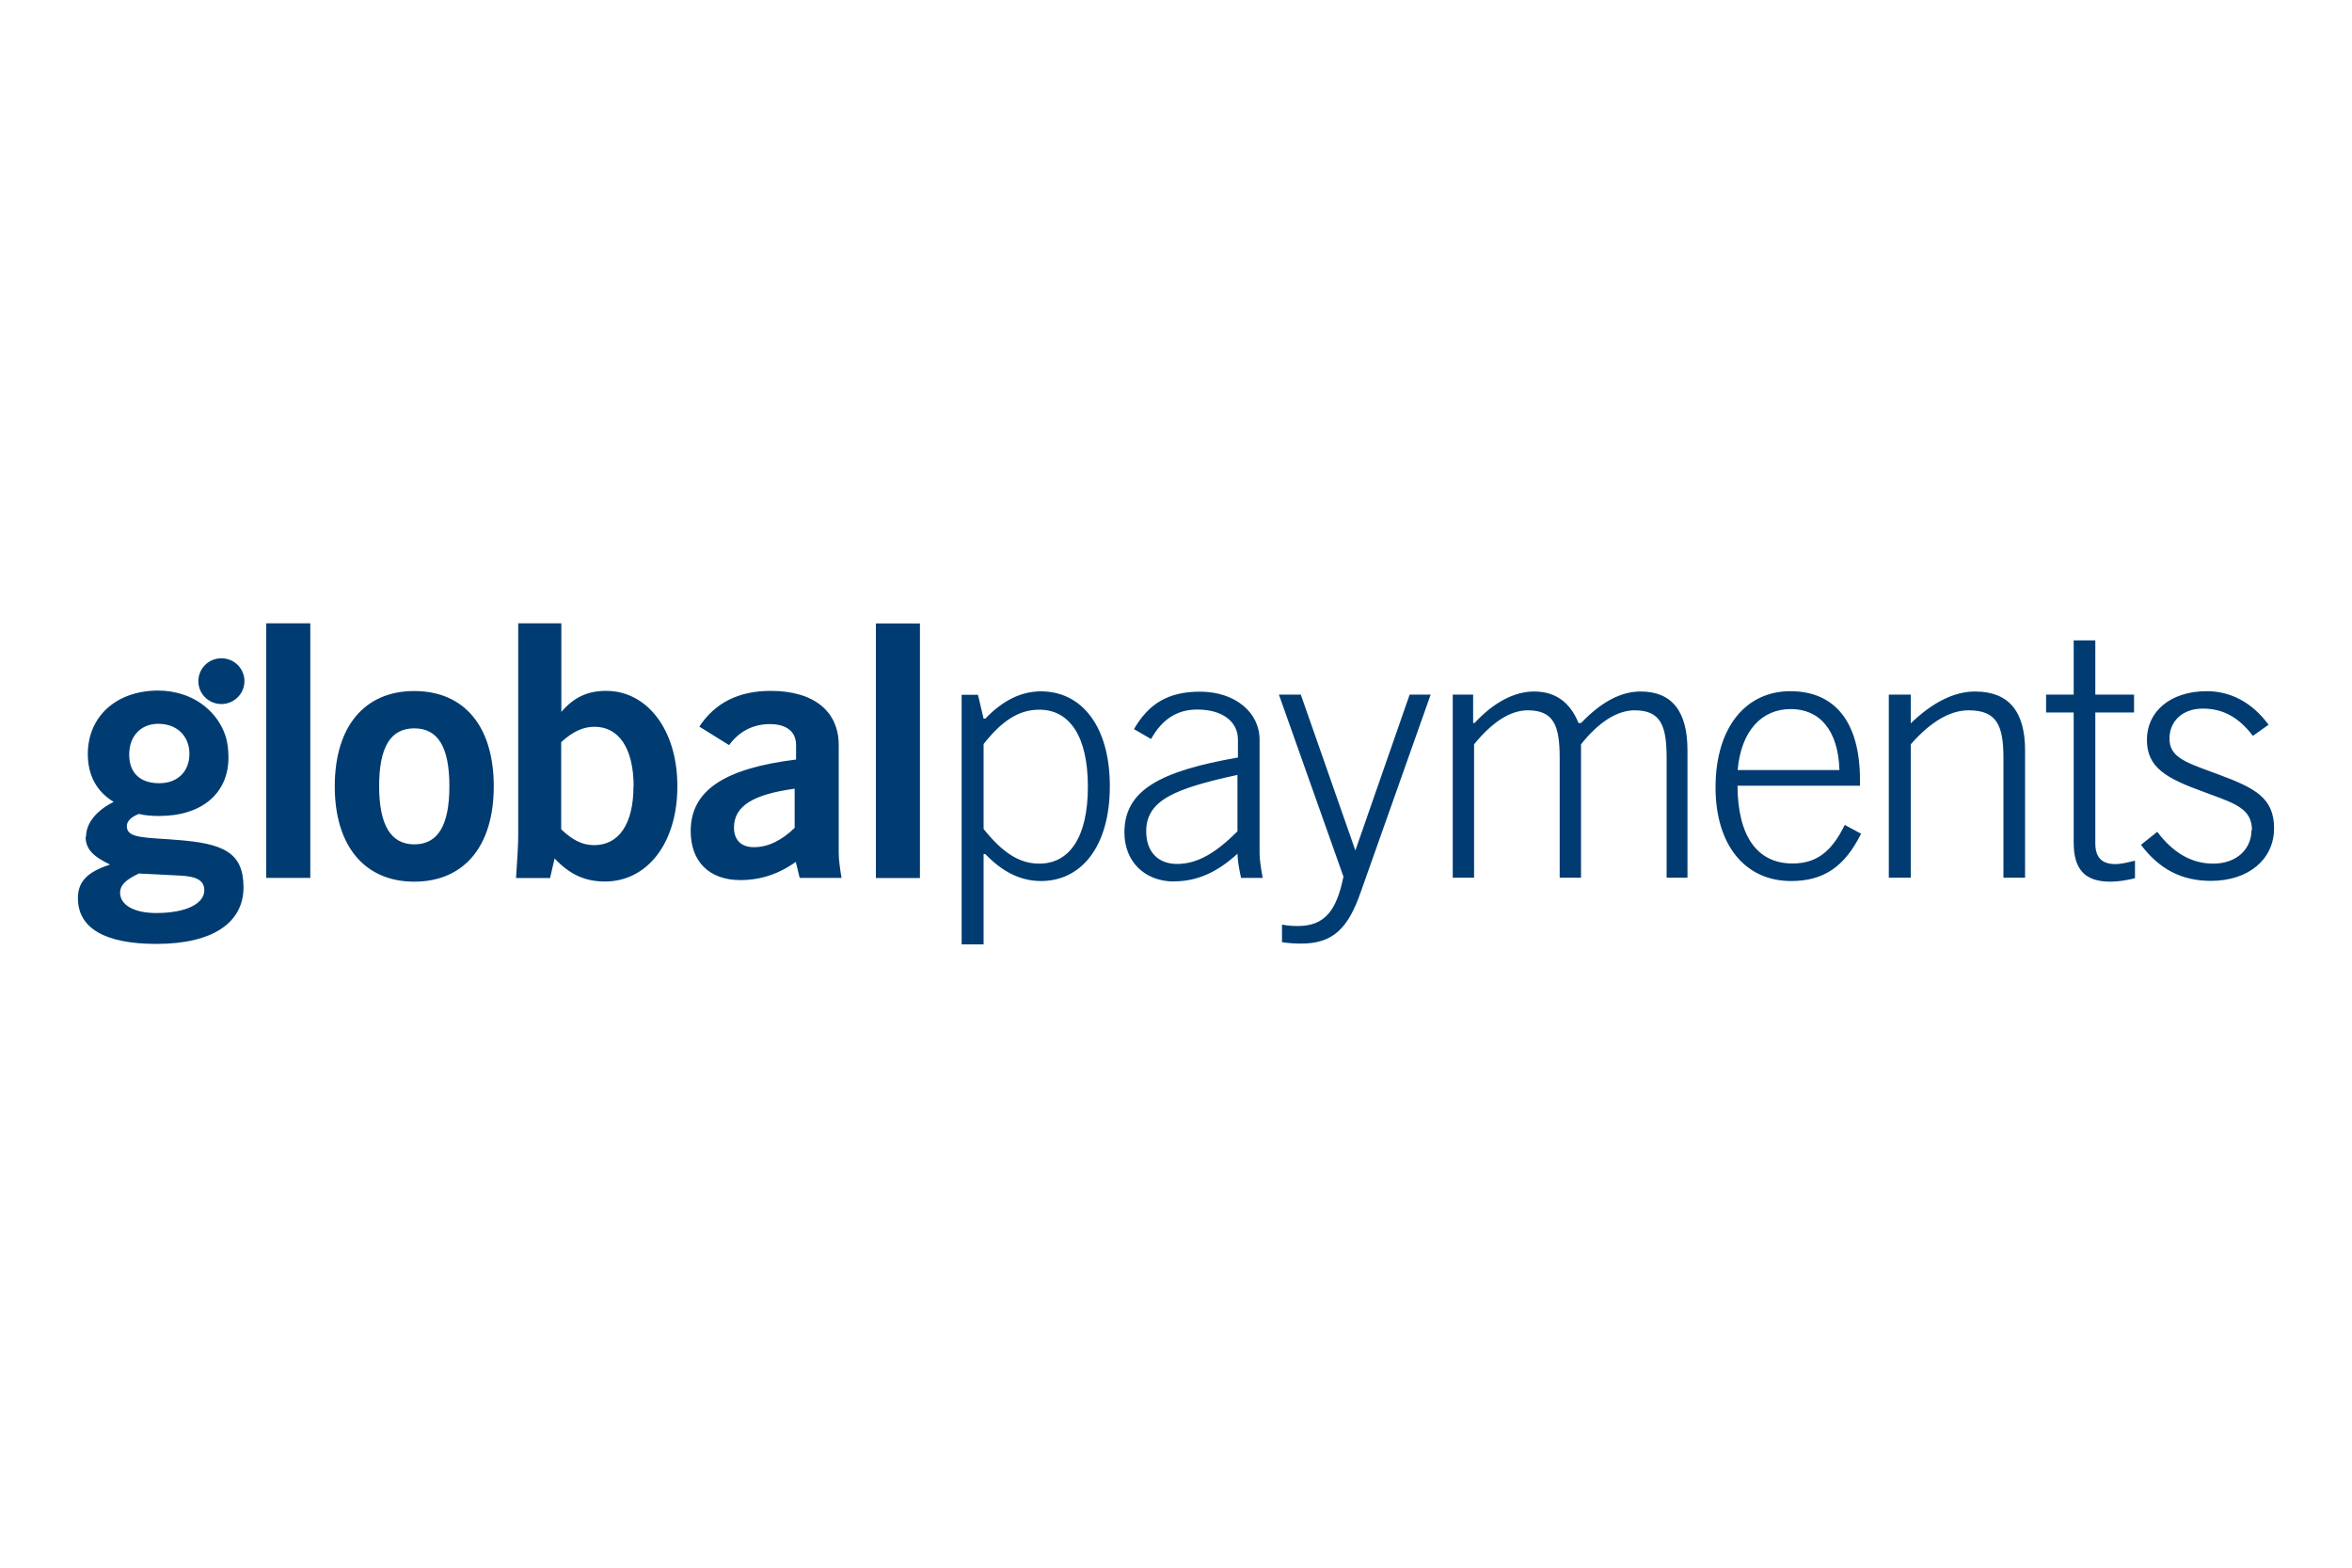 <svg xmlns="http://www.w3.org/2000/svg" id="Layer_1" data-name="Layer 1" viewBox="0 0 150 100"><defs><style>      .cls-1 {        fill: #003c71;        fill-rule: evenodd;        stroke-width: 0px;      }    </style></defs><path class="cls-1" d="m19.79,56h-2.81v-16.24h2.81v16.24Zm-4.2-12.55c0,.8-.66,1.46-1.47,1.46s-1.47-.65-1.47-1.46.66-1.46,1.47-1.46,1.47.65,1.47,1.46Zm-5.43,6.51c1.15,0,1.92-.73,1.92-1.87s-.79-1.92-1.99-1.92c-1.08,0-1.85.76-1.85,1.96s.72,1.83,1.92,1.83Zm-2.5,6.99c0,.76.86,1.29,2.3,1.29,1.96,0,3.07-.62,3.07-1.45,0-.65-.52-.89-1.58-.94l-2.59-.13c-.81.38-1.2.73-1.2,1.22Zm-2.17-3.59c0-.82.61-1.63,1.76-2.21-1.08-.65-1.65-1.69-1.65-3.05,0-2.38,1.8-4.05,4.49-4.05,1.1,0,2.2.35,3.04,1.06.56.47.99,1.08,1.23,1.77.16.46.21.96.21,1.45,0,2.25-1.67,3.72-4.42,3.72-.5,0-.93-.04-1.29-.13-.52.2-.77.47-.77.78,0,.66.78.71,2.27.81h0s0,0,0,0c.26.02.54.03.84.06,3.05.22,4.33.8,4.33,3.03s-1.92,3.61-5.55,3.61c-3.32,0-5.01-1.02-5.01-2.92,0-1.09.65-1.69,2.05-2.14-1.06-.51-1.56-.98-1.56-1.78Zm20.93.5c1.52,0,2.24-1.23,2.24-3.71s-.72-3.69-2.24-3.69-2.24,1.21-2.24,3.69.75,3.71,2.24,3.71Zm0-9.78c3.17,0,5.07,2.23,5.07,6.08s-1.92,6.08-5.07,6.08-5.07-2.26-5.07-6.08,1.9-6.08,5.07-6.08Zm13.98,6.08c0,2.43-.95,3.75-2.51,3.75-.77,0-1.4-.34-2.1-1.01v-5.56c.72-.65,1.36-.98,2.13-.98,1.52,0,2.49,1.34,2.49,3.8Zm-7.35-10.39v13.51c0,.56-.05,1.47-.14,2.73h2.17l.29-1.25c.97,1.03,1.95,1.47,3.21,1.47,2.69,0,4.62-2.43,4.62-6.08s-1.97-6.08-4.53-6.08c-1.2,0-2.06.4-2.87,1.34v-5.65h-2.76Zm13.76,13.02c0,.78.45,1.25,1.27,1.25.88,0,1.74-.4,2.6-1.23v-2.5c-2.62.36-3.87,1.09-3.87,2.48Zm3.94,2.19c-1.09.78-2.26,1.16-3.53,1.16-1.99,0-3.17-1.18-3.17-3.13,0-2.61,2.19-4,6.72-4.56v-.92c0-.85-.59-1.34-1.67-1.34s-1.97.47-2.6,1.34l-1.9-1.18c1-1.52,2.51-2.28,4.55-2.28,2.78,0,4.34,1.32,4.34,3.46v6.88c0,.4.07.94.18,1.59h-2.67l-.25-1.03Zm7.92,1.03h-2.81v-16.24h2.81v16.24Zm4.06-3.13c1.18,1.47,2.24,2.21,3.55,2.21,1.95,0,3.1-1.72,3.1-4.91s-1.15-4.91-3.1-4.91c-1.31,0-2.38.71-3.55,2.19v5.43Zm-1.4-8.56h1.04l.36,1.52h.11c1.11-1.16,2.29-1.74,3.55-1.74,2.58,0,4.39,2.21,4.39,6.05s-1.81,6.05-4.39,6.05c-1.27,0-2.44-.56-3.55-1.72h-.11v5.76h-1.4v-15.93Zm11.77,8.71c0-1.99,1.83-2.73,5.82-3.6v3.6c-1.38,1.38-2.56,2.08-3.85,2.08-1.22,0-1.97-.78-1.97-2.08Zm1.79,3.19c1.45,0,2.74-.58,4.03-1.76.02.49.11,1.01.23,1.54h1.38c-.14-.74-.2-1.27-.2-1.56v-7.26c0-1.74-1.56-3.06-3.8-3.06-2.04,0-3.28.78-4.21,2.39l1.09.63c.7-1.25,1.65-1.88,2.94-1.88,1.63,0,2.6.78,2.6,1.92v1.14c-4.96.87-7.24,2.08-7.24,4.78,0,1.81,1.24,3.13,3.19,3.13Zm6.67-11.91h1.4l3.48,9.94,3.46-9.94h1.34l-4.46,12.6c-.81,2.32-1.77,3.28-3.8,3.28-.36,0-.77-.02-1.22-.09v-1.12c.36.07.7.09,1,.09,1.7,0,2.47-.94,2.92-3.15l-4.12-11.62Zm12.38,0h-1.29v11.68h1.36v-8.51c1.18-1.45,2.33-2.17,3.42-2.17,1.67,0,2.04.98,2.04,3.04v7.64h1.36v-8.51c1.15-1.45,2.33-2.17,3.42-2.17,1.67,0,2.04.98,2.04,3.04v7.64h1.33v-8.13c0-2.5-1-3.75-2.99-3.75-1.27,0-2.51.67-3.8,2.01h-.16c-.54-1.34-1.49-2.01-2.83-2.01-1.24,0-2.56.67-3.8,2.01h-.09v-1.81Zm20.27.92c-1.86,0-3.17,1.39-3.39,3.89h6.49c-.07-2.52-1.25-3.89-3.1-3.89Zm4.48,7.95c-1.04,2.1-2.38,3.02-4.46,3.02-2.94,0-4.82-2.3-4.82-5.97,0-3.86,1.95-6.14,4.77-6.14s4.44,1.94,4.44,5.65v.38h-7.81c.02,3.24,1.27,4.96,3.51,4.96,1.52,0,2.49-.74,3.33-2.46l1.04.56Zm3.17-8.87h-1.4v11.68h1.4v-8.51c1.27-1.45,2.51-2.17,3.69-2.17,1.81,0,2.22.98,2.22,3.04v7.64h1.38v-8.13c0-2.5-1.06-3.75-3.19-3.75-1.31,0-2.69.67-4.1,2.03v-1.83Zm13.06,10.81c.32,0,.73-.09,1.24-.22v1.12c-.52.13-1.06.22-1.58.22-1.63,0-2.33-.8-2.33-2.5v-8.29h-1.76v-1.14h1.76v-3.46h1.38v3.46h2.47v1.14h-2.47v8.35c0,.89.41,1.32,1.29,1.32Zm8.67-2.17c0,1.23-.97,2.14-2.44,2.14-1.38,0-2.56-.69-3.57-2.03l-1.04.83c1.18,1.56,2.6,2.3,4.46,2.3,2.44,0,4.03-1.41,4.03-3.35s-1.2-2.57-3.55-3.44c-.19-.07-.37-.14-.54-.2-1.63-.6-2.58-.95-2.58-2.08s.84-1.92,2.13-1.92,2.29.56,3.19,1.74l1-.71c-1.04-1.41-2.4-2.14-3.94-2.14-2.35,0-3.82,1.32-3.82,3.1s1.24,2.46,3.64,3.33c.12.04.24.09.35.13,1.73.63,2.71.99,2.71,2.31Z"></path></svg>
